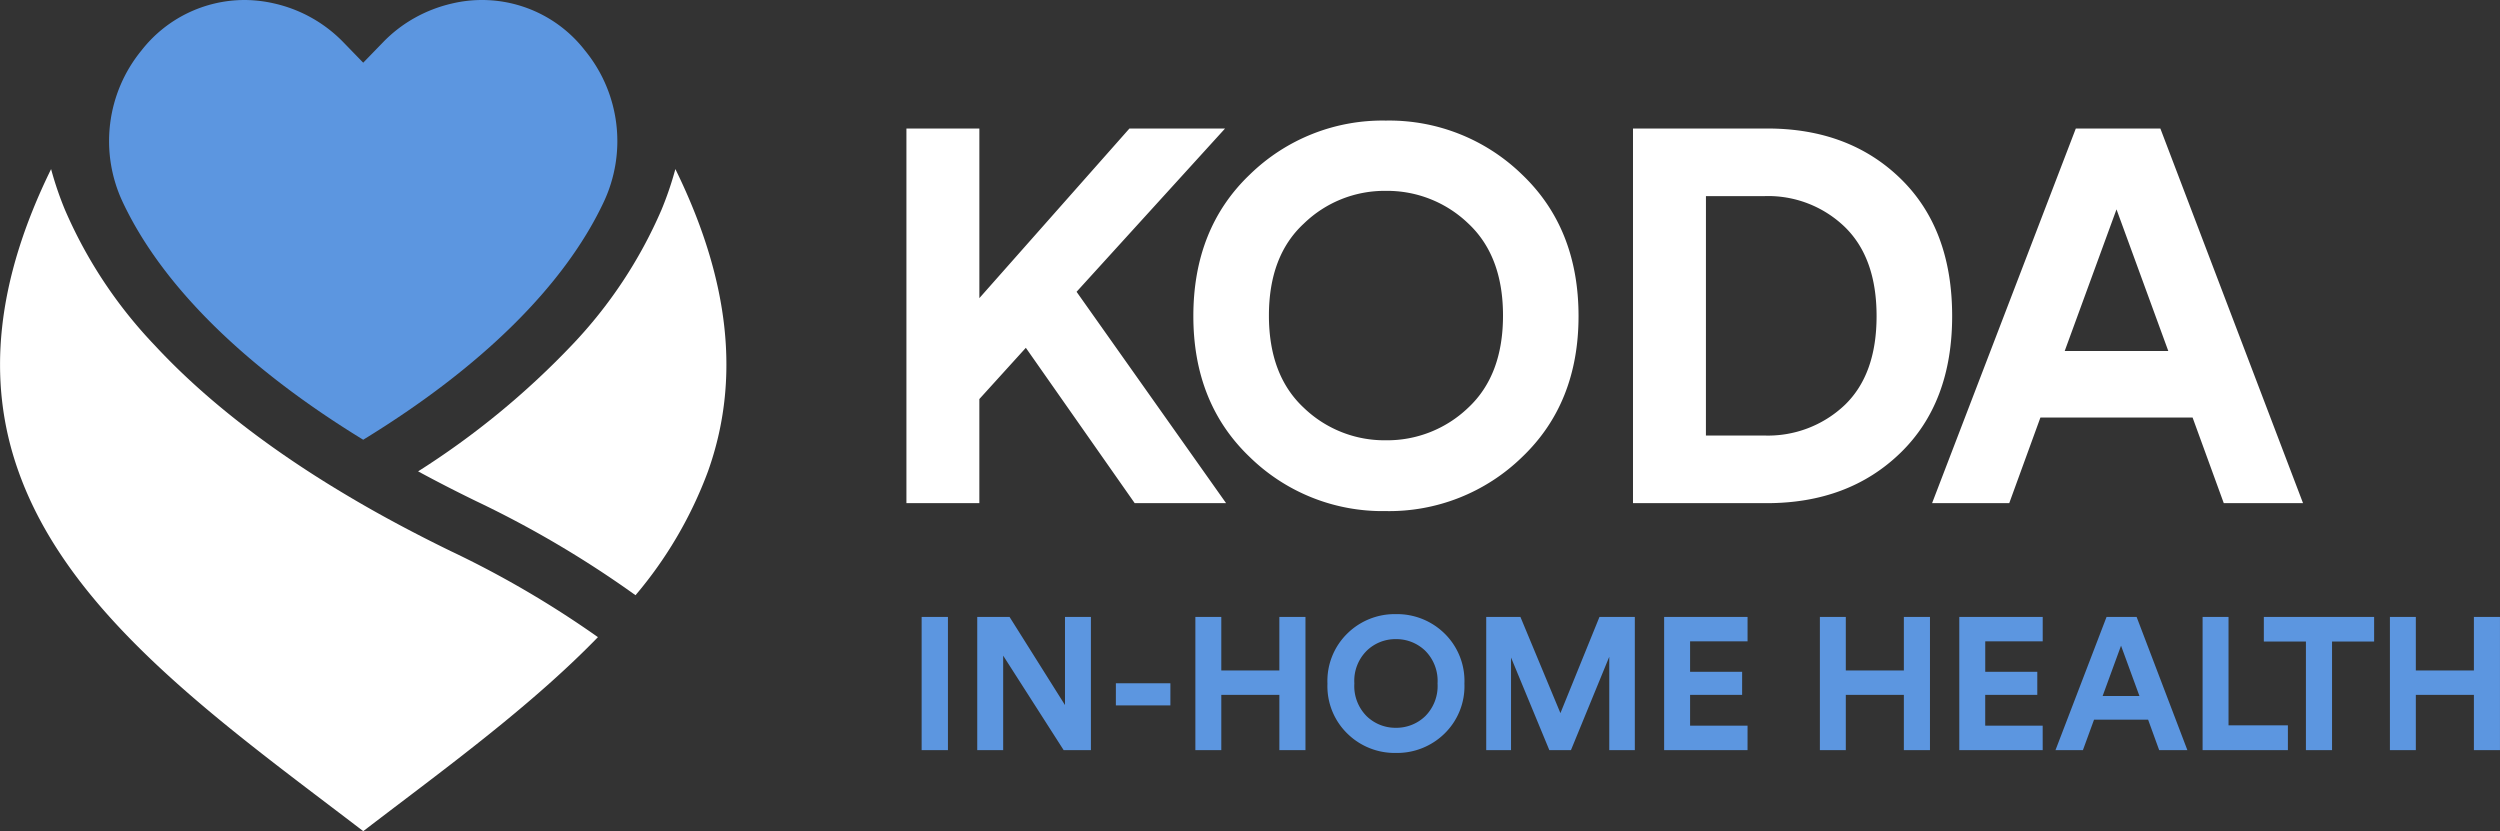 <svg xmlns="http://www.w3.org/2000/svg" width="339.336" height="112.816" viewBox="0 0 339.336 112.816"><rect x="0" y="0" width="339.336" height="112.816" fill="#333333" stroke="none"/><g id="Group_2157" data-name="Group 2157" transform="translate(-4267.188 -2310.948)"><path id="Path_459" data-name="Path 459" d="M36.795,0,22.019-21.087,15.708-14.13V0H5.81V-50.853h9.9v23.024l20.37-23.024H49.06L28.905-28.69,49.2,0ZM59.747-37.942q-4.734,4.375-4.734,12.48t4.734,12.516A15.779,15.779,0,0,0,70.864-8.535a15.867,15.867,0,0,0,11.189-4.411q4.734-4.411,4.734-12.516T82.053-37.978a15.867,15.867,0,0,0-11.189-4.411A15.711,15.711,0,0,0,59.747-37.942ZM44.756-25.391q0-11.906,7.675-19.222a25.767,25.767,0,0,1,18.433-7.316,25.854,25.854,0,0,1,18.5,7.316q7.675,7.316,7.675,19.222,0,11.835-7.675,19.15a25.854,25.854,0,0,1-18.5,7.316A25.767,25.767,0,0,1,52.431-6.24Q44.756-13.556,44.756-25.391Zm69.573,16.21h7.89a15.141,15.141,0,0,0,10.974-4.16q4.3-4.16,4.3-12.05t-4.3-12.086a14.977,14.977,0,0,0-10.9-4.2h-7.961ZM122.578,0H104.431V-50.853h18.218q11.117,0,18.11,6.814t6.993,18.648q0,11.763-7.029,18.577T122.578,0Zm62.042,0-4.232-11.619H159.731L155.5,0H145.027l19.509-50.853h11.476L195.378,0Zm-14.56-39.879L163.03-20.657h14.058Z" transform="translate(4384.411 2379.244)" fill="#fff"></path><path id="Path_460" data-name="Path 460" d="M5.636,0H2.066V-18.081h3.57ZM25.043,0h-3.7L13.133-12.827V0H9.614V-18.081H14L21.523-6.12v-11.96h3.519ZM35.83-6.069h-7.4V-9.079h7.4ZM54.165,0H50.621V-7.5h-7.88V0H39.221V-18.081h3.519v7.268h7.88v-7.268h3.545Zm8.314-13.49A5.742,5.742,0,0,0,60.8-9.053,5.783,5.783,0,0,0,62.479-4.6a5.61,5.61,0,0,0,3.953,1.568A5.641,5.641,0,0,0,70.41-4.6a5.783,5.783,0,0,0,1.683-4.45A5.783,5.783,0,0,0,70.41-13.5a5.641,5.641,0,0,0-3.978-1.568A5.586,5.586,0,0,0,62.479-13.49Zm-5.33,4.463a9.008,9.008,0,0,1,2.729-6.834,9.161,9.161,0,0,1,6.554-2.6,9.192,9.192,0,0,1,6.579,2.6A9.008,9.008,0,0,1,75.74-9.028a8.977,8.977,0,0,1-2.729,6.809,9.192,9.192,0,0,1-6.579,2.6,9.161,9.161,0,0,1-6.554-2.6A8.977,8.977,0,0,1,57.149-9.028ZM98.87,0H95.4V-12.674L90.2,0H87.266l-5.2-12.572V0H78.7V-18.081h4.641L88.771-5.024l5.3-13.057H98.87Zm15.3,0H102.848V-18.081h11.323v3.315h-7.8v4.131h7.064V-7.5h-7.064v4.182h7.8Zm24.762,0h-3.545V-7.5h-7.88V0h-3.519V-18.081h3.519v7.268h7.88v-7.268h3.545Zm15.3,0H142.911V-18.081h11.323v3.315h-7.8v4.131h7.064V-7.5H146.43v4.182h7.8Zm15.811,0-1.5-4.131H161.2L159.691,0h-3.723L162.9-18.081h4.08L173.87,0Zm-5.177-14.179-2.5,6.834h5ZM187.513,0H175.936V-18.081h3.519V-3.366h8.059Zm11.705-14.74h-5.712V0h-3.545V-14.74h-5.712v-3.341h14.969ZM216.3,0H212.76V-7.5h-7.88V0h-3.519V-18.081h3.519v7.268h7.88v-7.268H216.3Z" transform="translate(4390.22 2412.767)" fill="#5c96e0"></path><path id="Path_456" data-name="Path 456" d="M629.723,269.384a56.216,56.216,0,0,1-9.846,16.833,141.232,141.232,0,0,0-21.631-12.767c-2.75-1.339-5.385-2.691-7.879-4.044a110.048,110.048,0,0,0,20.86-17.121A62.377,62.377,0,0,0,623.4,233.91a45.155,45.155,0,0,0,1.887-5.537c7.41,15.111,8.853,28.606,4.435,41.011" transform="translate(3733.572 2105.522)" fill="#fff"></path><path id="Path_457" data-name="Path 457" d="M614.775,291.91c-7.936,8.169-17.638,15.531-27.055,22.676-1.583,1.2-3.2,2.43-4.8,3.656-1.6-1.226-3.221-2.455-4.8-3.655-10.567-8.019-21.494-16.31-29.88-25.707-5.828-6.538-9.793-12.916-12.126-19.5-4.416-12.4-2.972-25.894,4.437-41a45.378,45.378,0,0,0,1.887,5.537,62.379,62.379,0,0,0,12.176,18.375c6.727,7.257,15.6,14.167,26.367,20.533,4.193,2.492,8.885,5.005,13.947,7.468l.005,0a134.9,134.9,0,0,1,19.85,11.621" transform="translate(3733.572 2105.522)" fill="#fff"></path><path id="Path_458" data-name="Path 458" d="M615.549,232.876c-5.32,11.3-16.581,22.42-32.633,32.238-16.052-9.818-27.314-20.935-32.633-32.238a19.418,19.418,0,0,1,2.543-20.612,17.772,17.772,0,0,1,13.92-6.838,18.311,18.311,0,0,1,4.146.483,18.85,18.85,0,0,1,9.295,5.216l2.729,2.811,2.728-2.811a18.546,18.546,0,0,1,4.247-3.264,19.171,19.171,0,0,1,5.049-1.952,17.678,17.678,0,0,1,18.065,6.355,19.416,19.416,0,0,1,2.544,20.612" transform="translate(3733.572 2105.522)" fill="#5c96e0"></path></g></svg>